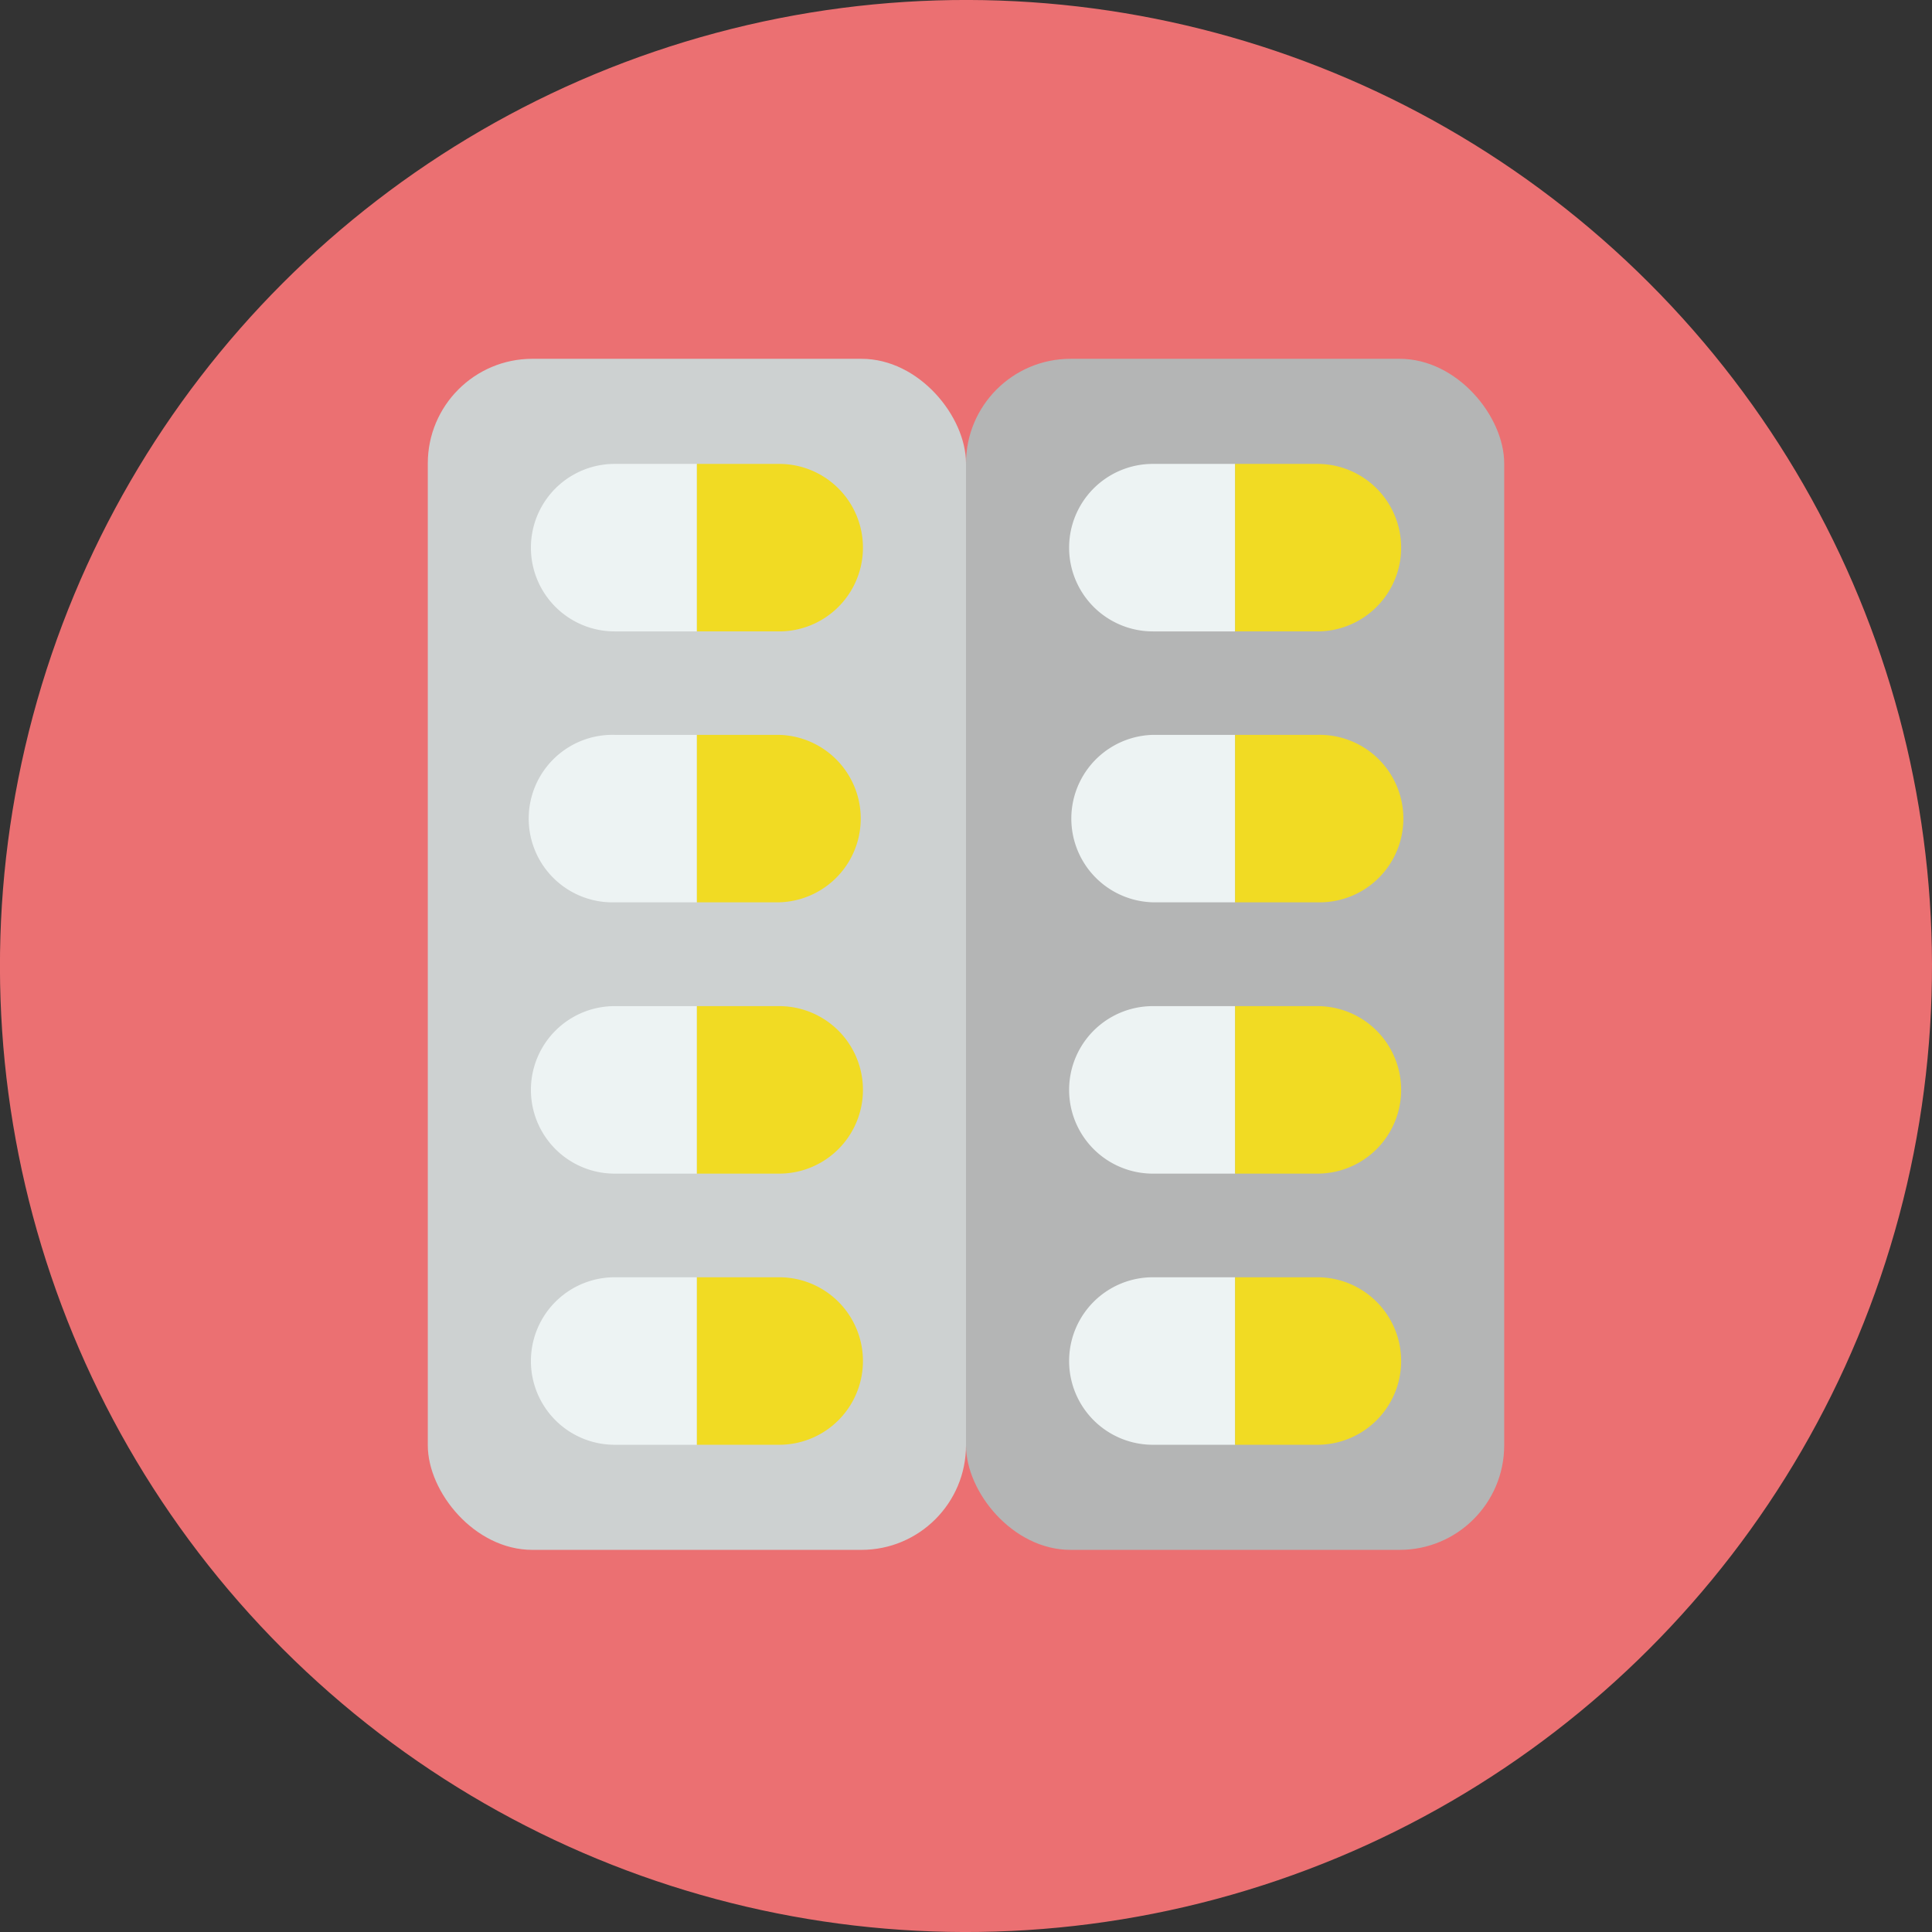 <svg xmlns="http://www.w3.org/2000/svg" viewBox="0 0 331.26 331.26"><rect x="0" y="0" width="331.26" height="331.26" fill="#333333" stroke="none"/><defs><style>.cls-1{fill:#eb7072;}.cls-2{fill:#cdd1d1;}.cls-3{fill:#edf3f3;}.cls-4{fill:#f1db23;}.cls-5{fill:#b4b5b5;}</style></defs><g id="レイヤー_2" data-name="レイヤー 2"><g id="Layer_2" data-name="Layer 2"><circle class="cls-1" cx="165.63" cy="165.63" r="165.63" transform="translate(-68.61 165.63) rotate(-45)"/><rect class="cls-2" x="73.35" y="61.52" width="92.28" height="204.22" rx="17.93"/><path class="cls-3" d="M105.39,79.54h14.1v28.72h-14.1a14.36,14.36,0,1,1,0-28.72Z"/><path class="cls-4" d="M119.49,79.54H133.6a14.36,14.36,0,0,1,0,28.72H119.49Z"/><path class="cls-3" d="M105.39,126h14.1v28.71h-14.1a14.36,14.36,0,1,1,0-28.71Z"/><path class="cls-4" d="M119.49,126H133.6a14.36,14.36,0,0,1,0,28.71H119.49Z"/><path class="cls-3" d="M105.39,172.51h14.1v28.72h-14.1a14.36,14.36,0,1,1,0-28.72Z"/><path class="cls-4" d="M119.49,172.51H133.6a14.36,14.36,0,0,1,0,28.72H119.49Z"/><path class="cls-3" d="M105.39,219h14.1v28.72h-14.1a14.36,14.36,0,1,1,0-28.72Z"/><path class="cls-4" d="M119.49,219H133.6a14.36,14.36,0,0,1,0,28.72H119.49Z"/><rect class="cls-5" x="165.63" y="61.52" width="92.28" height="204.22" rx="17.93"/><path class="cls-3" d="M197.67,79.54h14.1v28.72h-14.1a14.36,14.36,0,0,1,0-28.72Z"/><path class="cls-4" d="M211.77,79.54h14.11a14.36,14.36,0,1,1,0,28.72H211.77Z"/><path class="cls-3" d="M197.67,126h14.1v28.71h-14.1a14.36,14.36,0,0,1,0-28.71Z"/><path class="cls-4" d="M211.77,126h14.11a14.36,14.36,0,1,1,0,28.71H211.77Z"/><path class="cls-3" d="M197.67,172.51h14.1v28.72h-14.1a14.36,14.36,0,0,1,0-28.72Z"/><path class="cls-4" d="M211.77,172.51h14.11a14.36,14.36,0,1,1,0,28.72H211.77Z"/><path class="cls-3" d="M197.67,219h14.1v28.72h-14.1a14.36,14.36,0,0,1,0-28.72Z"/><path class="cls-4" d="M211.77,219h14.11a14.36,14.36,0,1,1,0,28.72H211.77Z"/></g></g></svg>